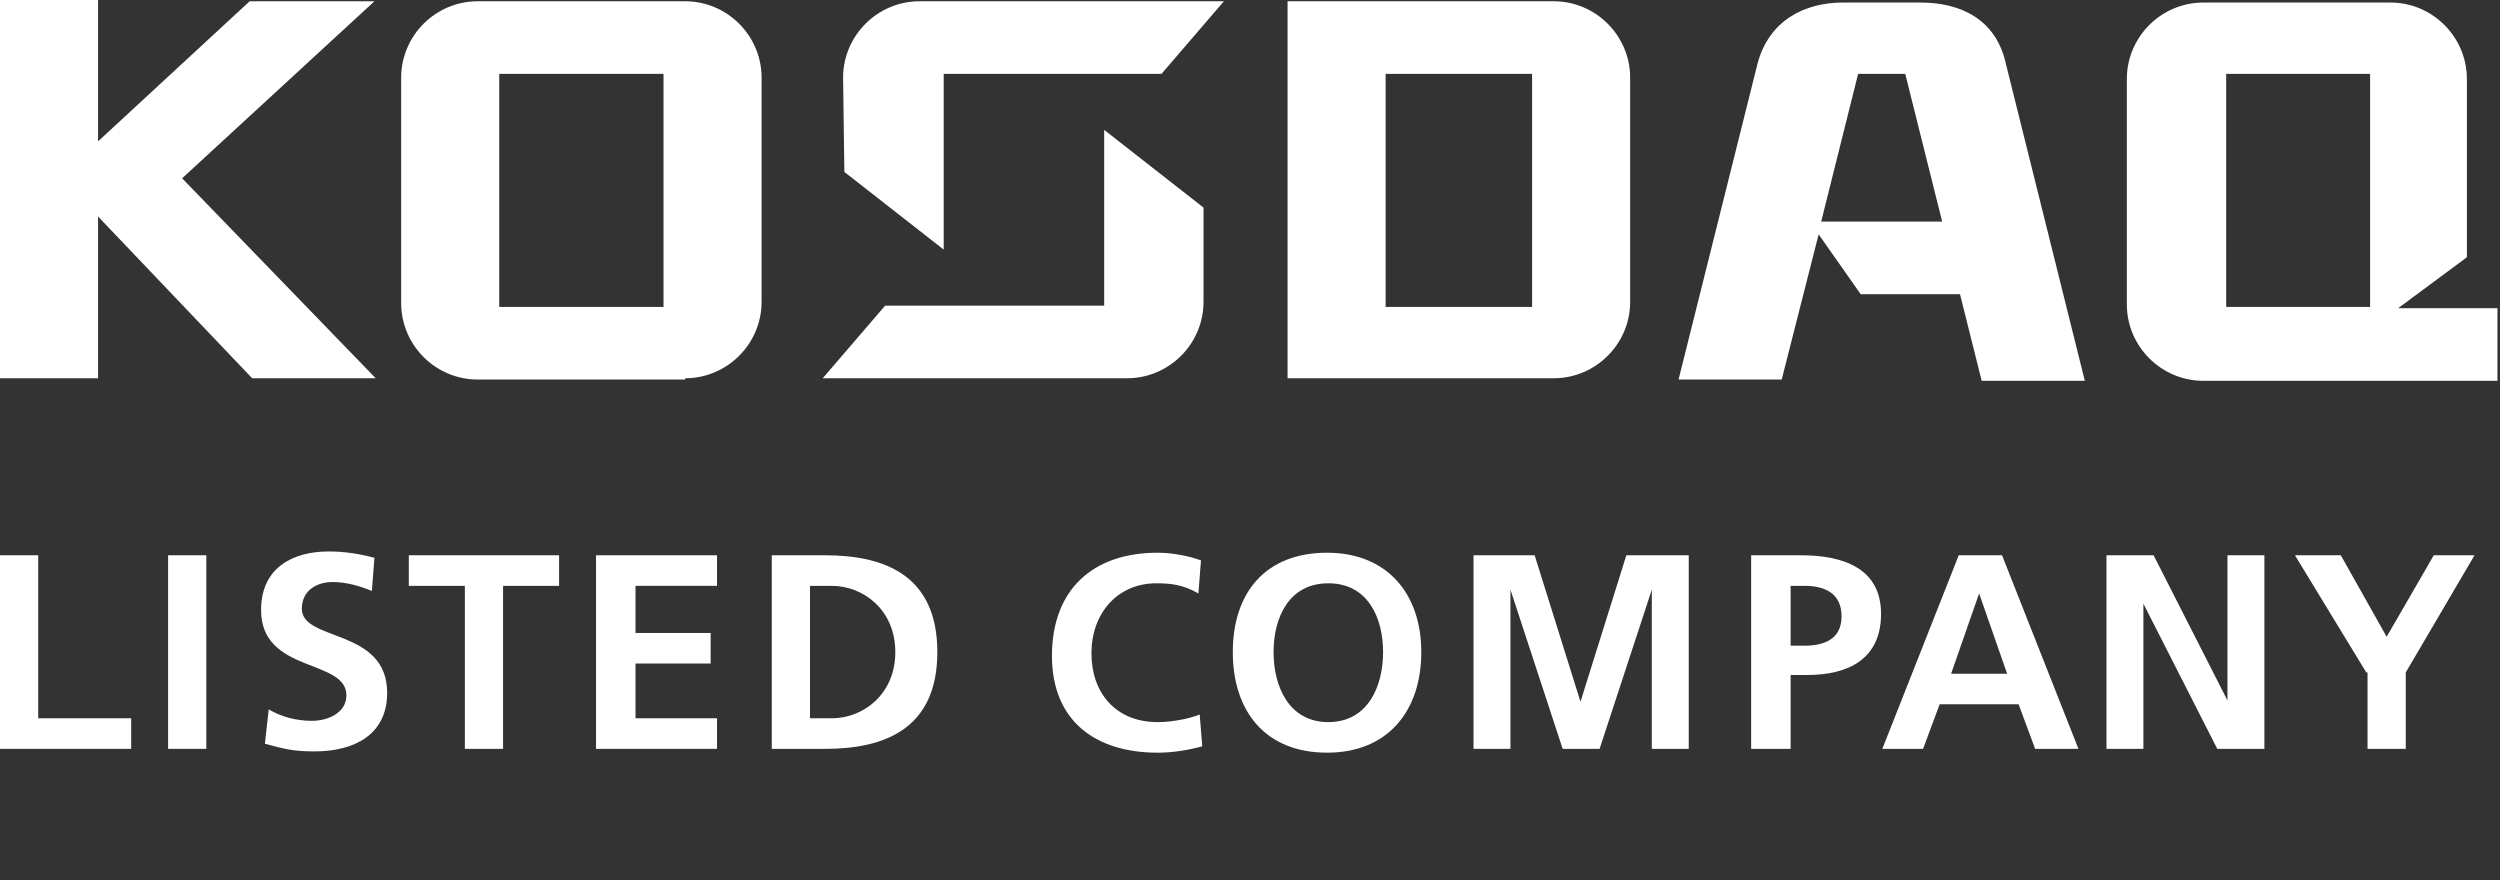 <?xml version="1.0" encoding="utf-8"?>
<!-- Generator: Adobe Illustrator 19.1.0, SVG Export Plug-In . SVG Version: 6.00 Build 0)  -->
<svg version="1.1" id="Layer_1" xmlns="http://www.w3.org/2000/svg" xmlns:xlink="http://www.w3.org/1999/xlink" x="0px" y="0px"
	 viewBox="-381 246.9 196.3 69.1" style="enable-background:new -381 246.9 196.3 69.1;" xml:space="preserve">
<rect x="-381" y="246.9" width="196.3" height="69.1" fill="#333333" stroke="none"/>
<style type="text/css">
	.st0{fill:#FFFFFF;}
</style>
<g>
	<polygon class="st0" points="-351.6,247 -361.4,247 -373.3,258 -373.3,246.9 -381,246.9 -381,276.6 -373.3,276.6 -373.3,263.9 
		-361.2,276.6 -351.5,276.6 -366.7,260.9 	"/>
	<path class="st0" d="M-223.5,251.9c-0.8-3.6-3.7-4.8-6.7-4.8h-6.1c-3,0-5.8,1.4-6.7,4.8l-6.2,24.8h8.1l2.9-11.4l3.3,4.7h7.8
		l1.7,6.8h8.1L-223.5,251.9z M-238,264.3l2.9-11.6h3.7l2.9,11.6H-238z"/>
	<path class="st0" d="M-328.9,271h-12.9v-18.3h12.9V271z M-327.2,276.6c3.3,0,6-2.7,6-6V253c0-3.3-2.7-6-6-6h-16.3c-3.3,0-6,2.7-6,6
		v17.7c0,3.3,2.7,6,6,6H-327.2z"/>
	<path class="st0" d="M-314.7,260.4l7.8,6.1v-13.8h17.1l4.9-5.7l-23.9,0c-3.3,0-6,2.7-6,6L-314.7,260.4z"/>
	<path class="st0" d="M-286.5,263.2l-7.8-6.1v13.8h-17.2l-4.9,5.7l23.9,0c3.3,0,6-2.7,6-6L-286.5,263.2z"/>
	<path class="st0" d="M-194.9,271h-11.3v-18.3h11.3V271z M-187.3,267.1l0-14c0-3.3-2.7-6-6-6H-208c-3.3,0-6,2.7-6,6v17.7
		c0,3.3,2.7,6,6,6l23.1,0v-5.7h-7.8L-187.3,267.1L-187.3,267.1z"/>
	<path class="st0" d="M-260.7,271h-11.5v-18.3h11.5V271z M-279.9,276.6h20.9c3.3,0,6-2.7,6-6V253c0-3.3-2.7-6-6-6h-20.9V276.6z"/>
</g>
<g>
	<path class="st0" d="M-381,290.5h3v12.8h7.3v2.4H-381V290.5z"/>
	<path class="st0" d="M-367.8,290.5h3v15.2h-3V290.5z"/>
	<path class="st0" d="M-351.8,293.3c-1-0.4-2-0.7-3.1-0.7c-1,0-2.4,0.5-2.4,2.1c0,2.6,6.7,1.5,6.7,6.6c0,3.3-2.6,4.6-5.7,4.6
		c-1.7,0-2.4-0.2-3.9-0.6l0.3-2.7c1,0.6,2.2,0.9,3.4,0.9c1.2,0,2.7-0.6,2.7-2c0-2.9-6.7-1.7-6.7-6.7c0-3.4,2.6-4.6,5.3-4.6
		c1.3,0,2.5,0.2,3.6,0.5L-351.8,293.3z"/>
	<path class="st0" d="M-344.5,292.9h-4.4v-2.4h11.8v2.4h-4.4v12.8h-3V292.9z"/>
	<path class="st0" d="M-334.1,290.5h9.4v2.4h-6.4v3.7h5.9v2.4h-5.9v4.3h6.4v2.4h-9.5V290.5z"/>
	<path class="st0" d="M-317.4,292.9h1.7c2.5,0,5,1.9,5,5.2c0,3.3-2.5,5.2-5,5.2h-1.7V292.9z M-320.4,305.7h4.2
		c4.7,0,8.8-1.6,8.8-7.6c0-6-4.1-7.6-8.8-7.6h-4.2V305.7z"/>
	<path class="st0" d="M-286.6,305.5c-1.1,0.3-2.3,0.5-3.5,0.5c-4.9,0-8.3-2.5-8.3-7.6c0-5.2,3.2-8.1,8.3-8.1c1,0,2.3,0.2,3.4,0.6
		l-0.2,2.6c-1.2-0.7-2.2-0.8-3.3-0.8c-3.1,0-5.1,2.4-5.1,5.5c0,3.1,1.9,5.4,5.2,5.4c1.2,0,2.6-0.3,3.3-0.6L-286.6,305.5z"/>
	<path class="st0" d="M-281,298.1c0-2.7,1.2-5.4,4.3-5.4s4.3,2.7,4.3,5.4c0,2.7-1.2,5.5-4.3,5.5S-281,300.8-281,298.1z
		 M-284.2,298.1c0,4.7,2.6,7.9,7.4,7.9c4.8,0,7.4-3.3,7.4-7.9c0-4.6-2.7-7.8-7.4-7.8C-281.6,290.3-284.2,293.4-284.2,298.1z"/>
	<path class="st0" d="M-265.4,290.5h4.9l3.6,11.5h0l3.6-11.5h4.9v15.2h-2.9v-12.5h0l-4.1,12.5h-2.9l-4.1-12.5l0,0v12.5h-2.9V290.5z"
		/>
	<path class="st0" d="M-240.4,292.9h1.1c1.6,0,2.9,0.6,2.9,2.4c0,1.8-1.4,2.3-2.9,2.3h-1.1V292.9z M-243.4,305.7h3v-5.8h1.3
		c3.3,0,5.8-1.3,5.8-4.8c0-3.6-3-4.6-6.3-4.6h-3.9V305.7z"/>
	<path class="st0" d="M-223.4,299.8h-4.4l2.2-6.3h0L-223.4,299.8z M-233.2,305.7h3.2l1.3-3.5h6.2l1.3,3.5h3.4l-6-15.2h-3.4
		L-233.2,305.7z"/>
	<path class="st0" d="M-215.6,290.5h3.7l5.8,11.4h0v-11.4h2.9v15.2h-3.7l-5.8-11.4h0v11.4h-2.9V290.5z"/>
	<path class="st0" d="M-195.2,299.7l-5.6-9.2h3.6l3.6,6.4l3.7-6.4h3.2l-5.4,9.2v6h-3V299.7z"/>
</g>
</svg>
